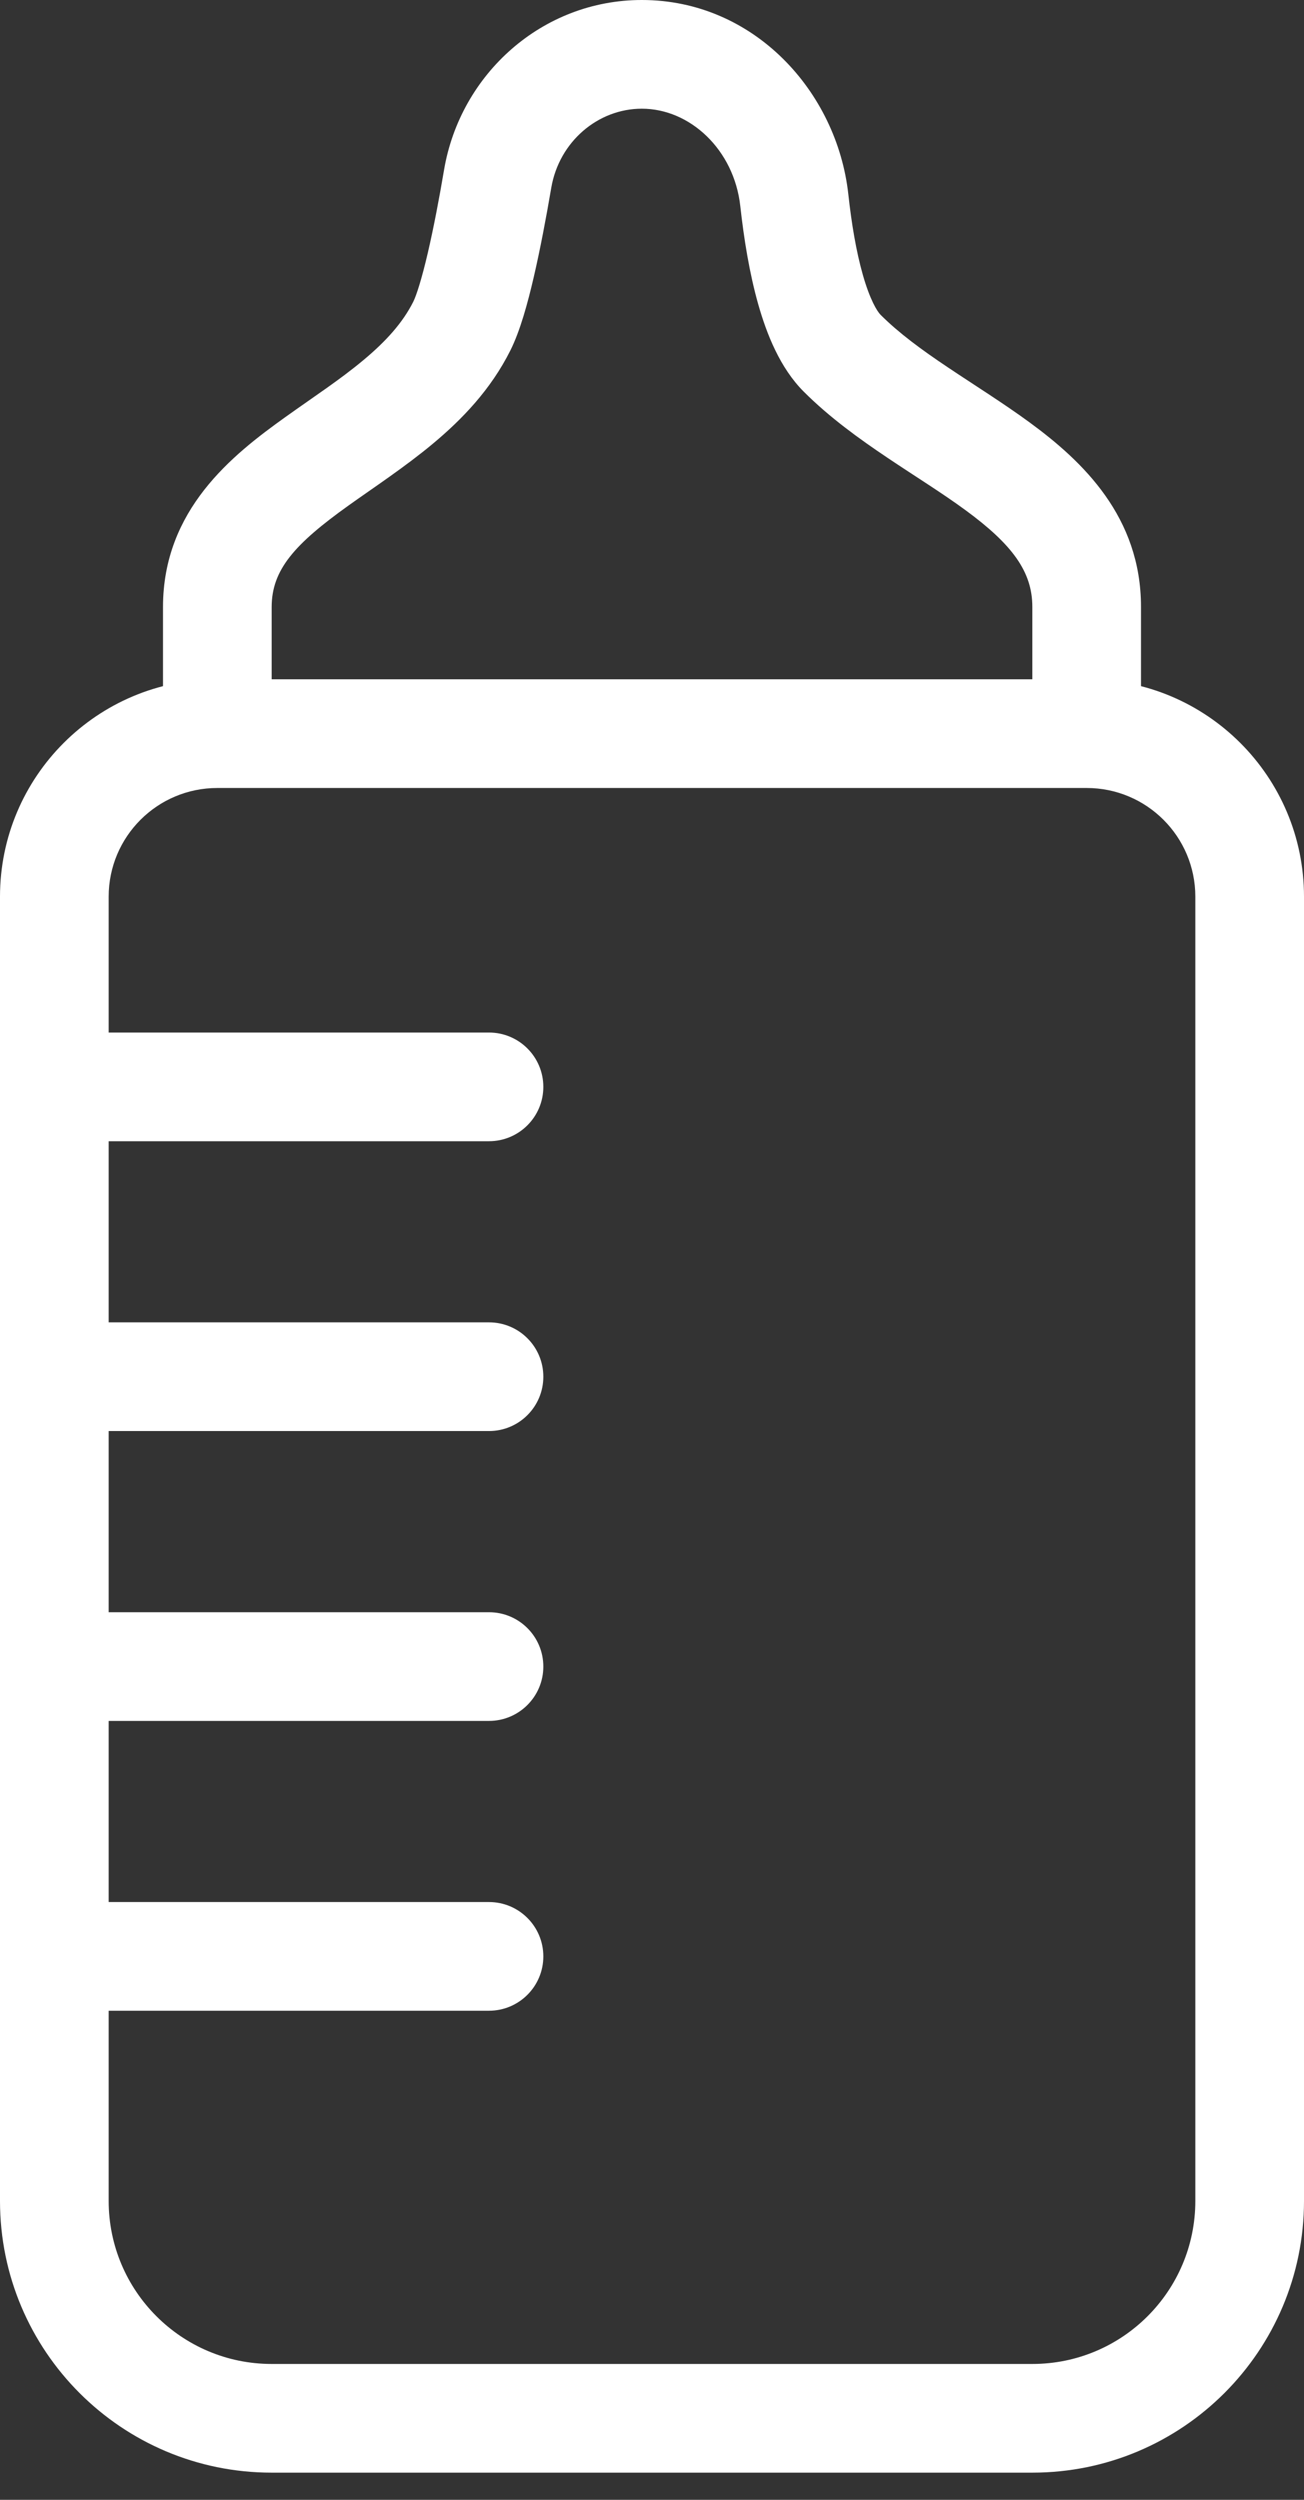 <svg width="24" height="46" viewBox="0 0 24 46" fill="none" xmlns="http://www.w3.org/2000/svg">
<rect x="0" y="0" width="24" height="46" fill="#333333" stroke="none"/>
<path d="M9.16 3.288L10.146 3.456V3.456L9.16 3.288ZM14.619 3.682L15.613 3.572V3.572L14.619 3.682ZM15.5 6.5L16.207 5.793L15.5 6.5ZM1 19C0.448 19 0 19.448 0 20C0 20.552 0.448 21 1 21V19ZM9 21C9.552 21 10 20.552 10 20C10 19.448 9.552 19 9 19V21ZM1 24.333C0.448 24.333 0 24.781 0 25.333C0 25.886 0.448 26.333 1 26.333V24.333ZM9 26.333C9.552 26.333 10 25.886 10 25.333C10 24.781 9.552 24.333 9 24.333V26.333ZM1 29.667C0.448 29.667 0 30.114 0 30.667C0 31.219 0.448 31.667 1 31.667V29.667ZM9 31.667C9.552 31.667 10 31.219 10 30.667C10 30.114 9.552 29.667 9 29.667V31.667ZM1 35C0.448 35 0 35.448 0 36C0 36.552 0.448 37 1 37V35ZM9 37C9.552 37 10 36.552 10 36C10 35.448 9.552 35 9 35V37ZM5 45.5H19V43.5H5V45.5ZM24 40.5V16.5H22V40.5H24ZM0 16.5V40.5H2V16.5H0ZM5 13.5V11.172H3V13.5H5ZM9.394 6.447C9.572 6.092 9.713 5.578 9.824 5.097C9.943 4.586 10.052 4.005 10.146 3.456L8.174 3.12C8.084 3.651 7.982 4.188 7.876 4.644C7.763 5.13 7.666 5.432 7.606 5.553L9.394 6.447ZM13.625 3.792C13.691 4.389 13.793 5.028 13.956 5.602C14.11 6.144 14.355 6.769 14.793 7.207L16.207 5.793C16.142 5.728 16.01 5.513 15.88 5.056C15.759 4.631 15.672 4.113 15.613 3.572L13.625 3.792ZM20 12.5H4V14.5H20V12.5ZM19 11.167V13.5H21V11.167H19ZM14.793 7.207C15.271 7.685 15.822 8.08 16.333 8.423C16.874 8.786 17.329 9.065 17.769 9.387C18.632 10.02 19 10.52 19 11.167H21C21 9.513 19.931 8.492 18.951 7.774C18.47 7.421 17.901 7.066 17.447 6.761C16.961 6.436 16.543 6.129 16.207 5.793L14.793 7.207ZM11.813 2C12.697 2 13.51 2.752 13.625 3.792L15.613 3.572C15.404 1.685 13.875 0 11.813 0V2ZM10.146 3.456C10.29 2.608 11.005 2 11.813 2V0C9.979 0 8.474 1.362 8.174 3.12L10.146 3.456ZM2 16.5C2 15.395 2.895 14.5 4 14.5V12.5C1.791 12.5 0 14.291 0 16.5H2ZM24 16.5C24 14.291 22.209 12.5 20 12.5V14.5C21.105 14.5 22 15.395 22 16.5H24ZM19 45.5C21.761 45.5 24 43.261 24 40.5H22C22 42.157 20.657 43.5 19 43.5V45.5ZM5 11.172C5 10.485 5.419 10.014 6.416 9.301C6.862 8.982 7.458 8.59 7.969 8.163C8.499 7.721 9.032 7.172 9.394 6.447L7.606 5.553C7.413 5.937 7.106 6.279 6.688 6.627C6.252 6.991 5.793 7.288 5.252 7.675C4.276 8.373 3 9.379 3 11.172H5ZM5 43.5C3.343 43.5 2 42.157 2 40.5H0C0 43.261 2.239 45.5 5 45.5V43.5ZM1 21H9V19H1V21ZM1 26.333H9V24.333H1V26.333ZM1 31.667H9V29.667H1V31.667ZM1 37H9V35H1V37Z" fill="white"/>
</svg>

